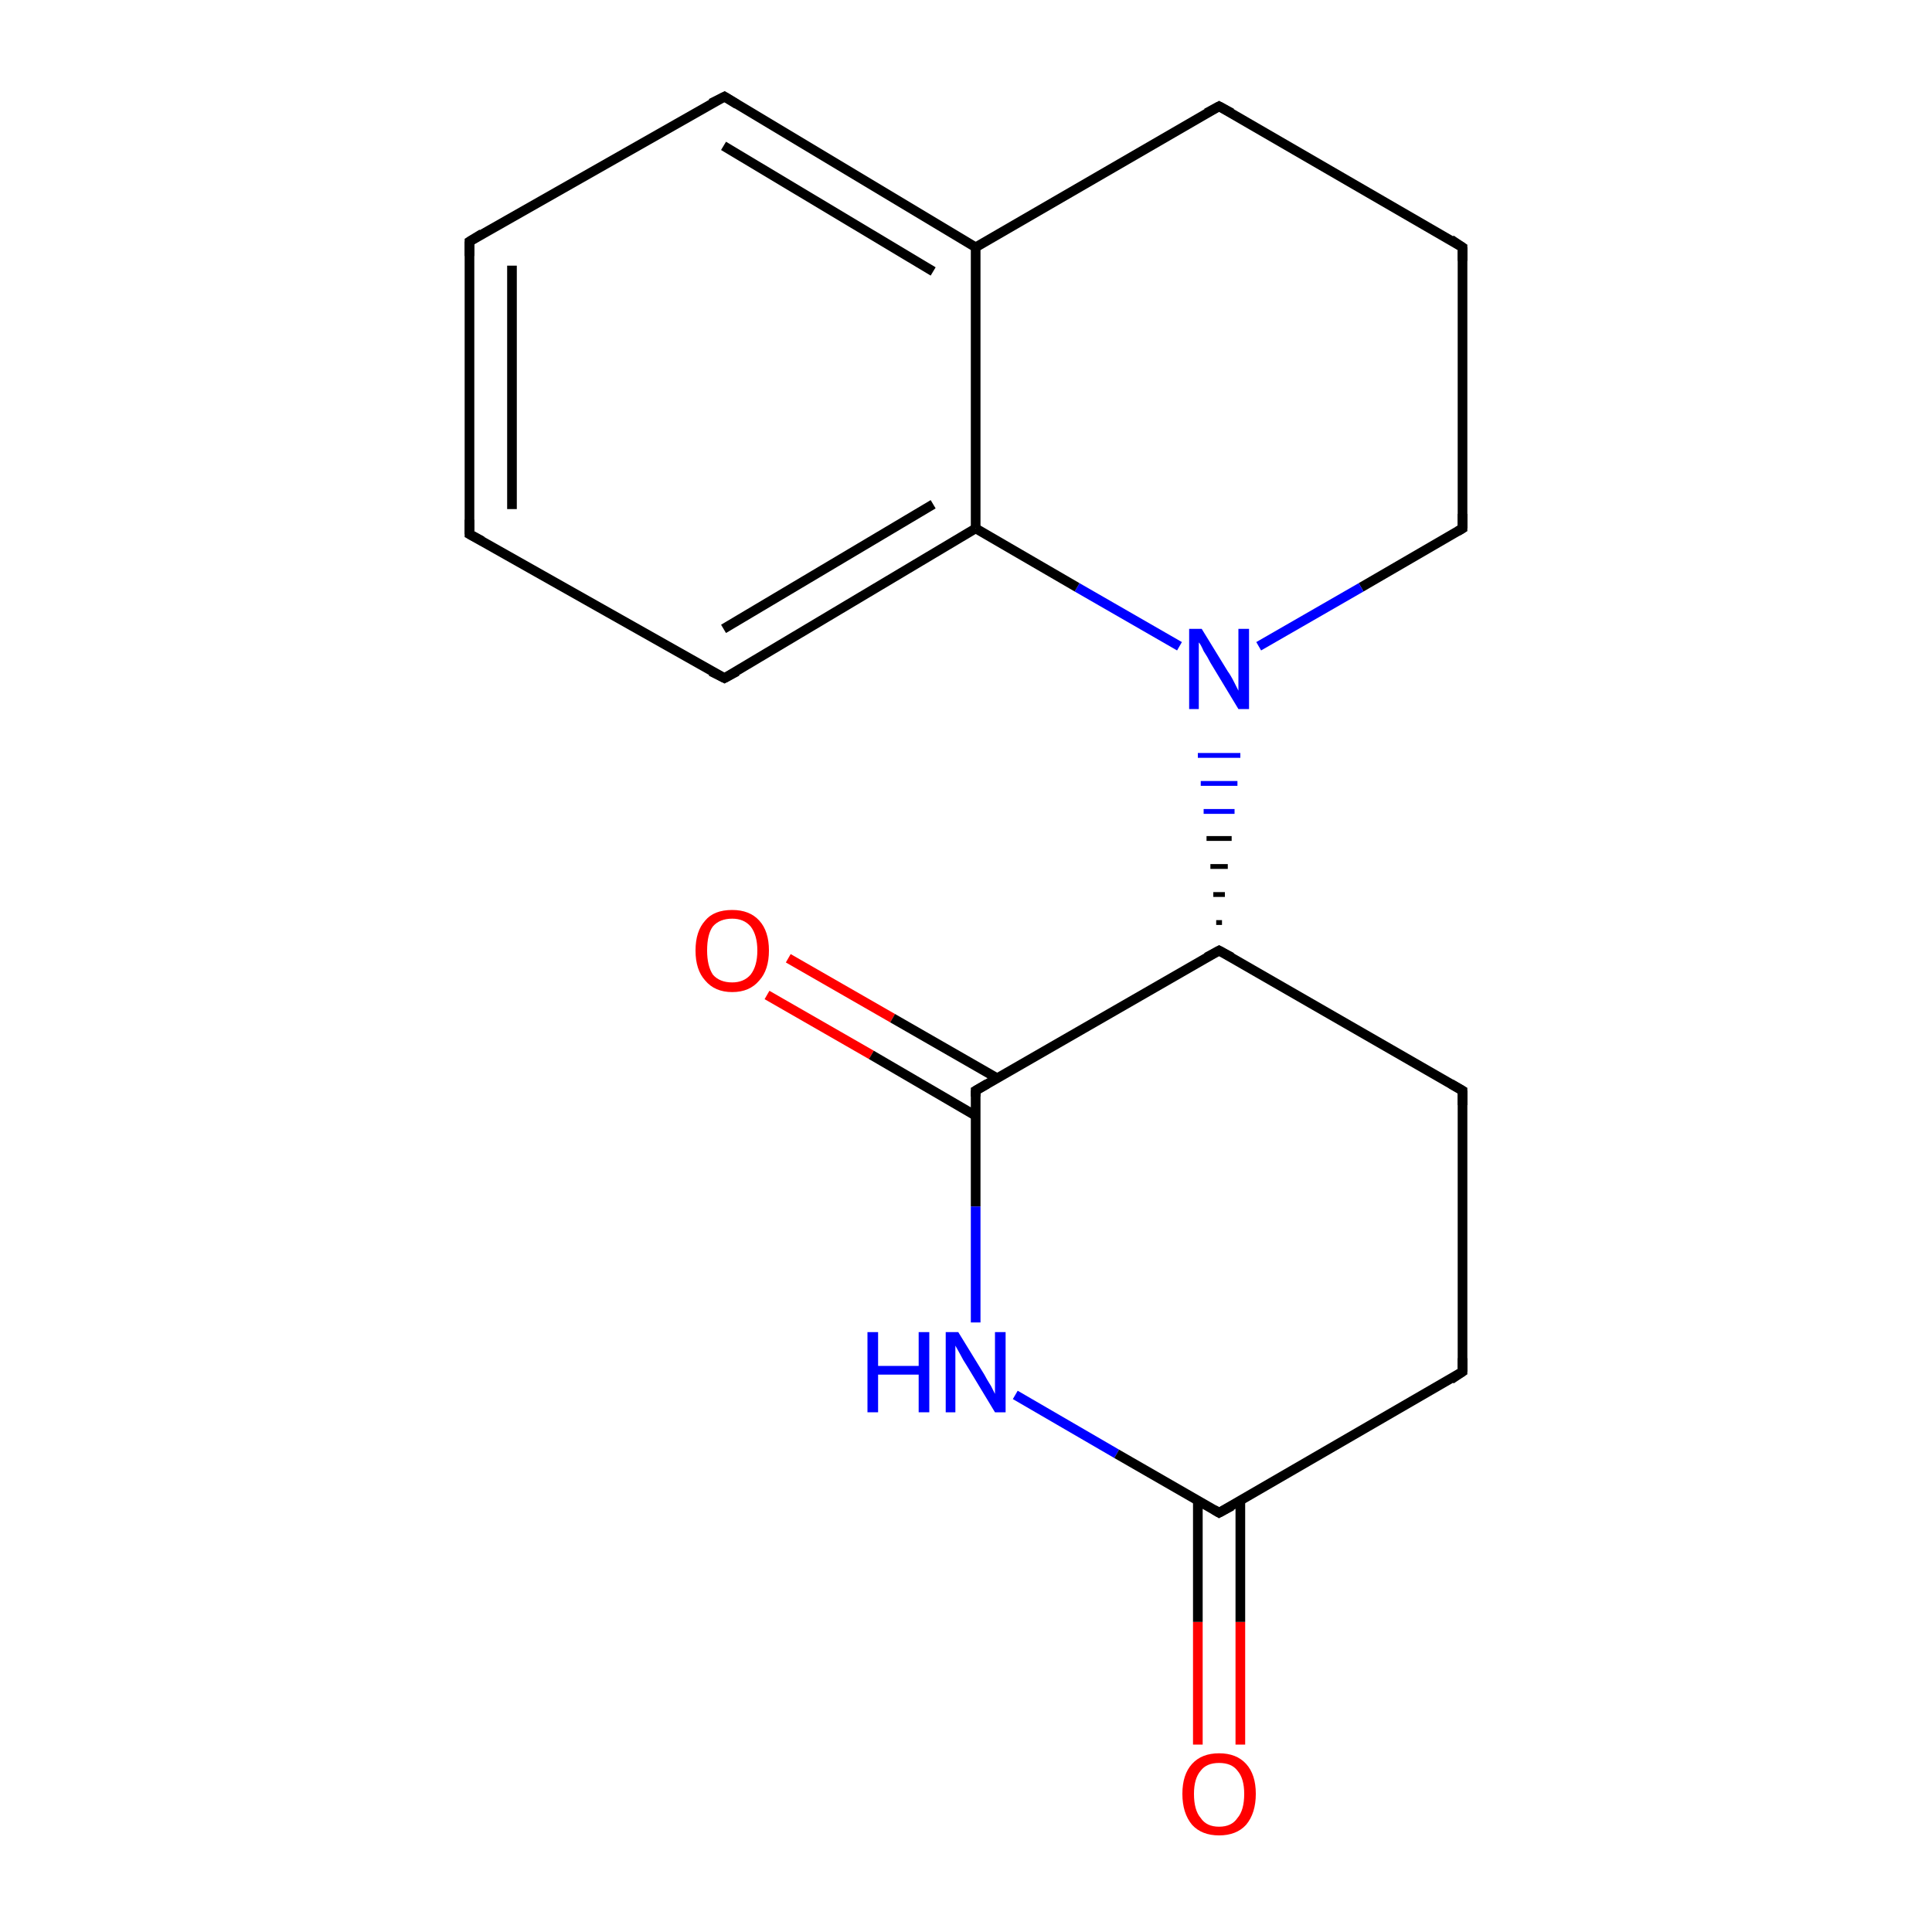 <?xml version='1.0' encoding='iso-8859-1'?>
<svg version='1.1' baseProfile='full'
              xmlns='http://www.w3.org/2000/svg'
                      xmlns:rdkit='http://www.rdkit.org/xml'
                      xmlns:xlink='http://www.w3.org/1999/xlink'
                  xml:space='preserve'
width='200px' height='200px' viewBox='0 0 200 200'>
<!-- END OF HEADER -->
<rect style='opacity:1.0;fill:#FFFFFF;stroke:none' width='200.0' height='200.0' x='0.0' y='0.0'> </rect>
<path class='bond-0 atom-14 atom-15' d='M 151.4,25.6 L 151.4,54.7' style='fill:none;fill-rule:evenodd;stroke:#000000;stroke-width:1.0px;stroke-linecap:butt;stroke-linejoin:miter;stroke-opacity:1' />
<path class='bond-1 atom-14 atom-13' d='M 151.4,25.6 L 126.2,11.0' style='fill:none;fill-rule:evenodd;stroke:#000000;stroke-width:1.0px;stroke-linecap:butt;stroke-linejoin:miter;stroke-opacity:1' />
<path class='bond-2 atom-15 atom-7' d='M 151.4,54.7 L 140.9,60.8' style='fill:none;fill-rule:evenodd;stroke:#000000;stroke-width:1.0px;stroke-linecap:butt;stroke-linejoin:miter;stroke-opacity:1' />
<path class='bond-2 atom-15 atom-7' d='M 140.9,60.8 L 130.3,66.9' style='fill:none;fill-rule:evenodd;stroke:#0000FF;stroke-width:1.0px;stroke-linecap:butt;stroke-linejoin:miter;stroke-opacity:1' />
<path class='bond-3 atom-13 atom-12' d='M 126.2,11.0 L 101.0,25.6' style='fill:none;fill-rule:evenodd;stroke:#000000;stroke-width:1.0px;stroke-linecap:butt;stroke-linejoin:miter;stroke-opacity:1' />
<path class='bond-4 atom-6 atom-16' d='M 81.6,99.2 L 92.4,105.4' style='fill:none;fill-rule:evenodd;stroke:#FF0000;stroke-width:1.0px;stroke-linecap:butt;stroke-linejoin:miter;stroke-opacity:1' />
<path class='bond-4 atom-6 atom-16' d='M 92.4,105.4 L 103.2,111.6' style='fill:none;fill-rule:evenodd;stroke:#000000;stroke-width:1.0px;stroke-linecap:butt;stroke-linejoin:miter;stroke-opacity:1' />
<path class='bond-4 atom-6 atom-16' d='M 79.4,103.0 L 90.2,109.2' style='fill:none;fill-rule:evenodd;stroke:#FF0000;stroke-width:1.0px;stroke-linecap:butt;stroke-linejoin:miter;stroke-opacity:1' />
<path class='bond-4 atom-6 atom-16' d='M 90.2,109.2 L 101.0,115.5' style='fill:none;fill-rule:evenodd;stroke:#000000;stroke-width:1.0px;stroke-linecap:butt;stroke-linejoin:miter;stroke-opacity:1' />
<path class='bond-5 atom-16 atom-17' d='M 101.0,112.9 L 101.0,124.9' style='fill:none;fill-rule:evenodd;stroke:#000000;stroke-width:1.0px;stroke-linecap:butt;stroke-linejoin:miter;stroke-opacity:1' />
<path class='bond-5 atom-16 atom-17' d='M 101.0,124.9 L 101.0,136.9' style='fill:none;fill-rule:evenodd;stroke:#0000FF;stroke-width:1.0px;stroke-linecap:butt;stroke-linejoin:miter;stroke-opacity:1' />
<path class='bond-6 atom-16 atom-3' d='M 101.0,112.9 L 126.2,98.4' style='fill:none;fill-rule:evenodd;stroke:#000000;stroke-width:1.0px;stroke-linecap:butt;stroke-linejoin:miter;stroke-opacity:1' />
<path class='bond-7 atom-17 atom-0' d='M 105.1,144.4 L 115.6,150.5' style='fill:none;fill-rule:evenodd;stroke:#0000FF;stroke-width:1.0px;stroke-linecap:butt;stroke-linejoin:miter;stroke-opacity:1' />
<path class='bond-7 atom-17 atom-0' d='M 115.6,150.5 L 126.2,156.6' style='fill:none;fill-rule:evenodd;stroke:#000000;stroke-width:1.0px;stroke-linecap:butt;stroke-linejoin:miter;stroke-opacity:1' />
<path class='bond-8 atom-3 atom-7' d='M 126.5,95.5 L 125.9,95.5' style='fill:none;fill-rule:evenodd;stroke:#000000;stroke-width:0.5px;stroke-linecap:butt;stroke-linejoin:miter;stroke-opacity:1' />
<path class='bond-8 atom-3 atom-7' d='M 126.8,92.6 L 125.6,92.6' style='fill:none;fill-rule:evenodd;stroke:#000000;stroke-width:0.5px;stroke-linecap:butt;stroke-linejoin:miter;stroke-opacity:1' />
<path class='bond-8 atom-3 atom-7' d='M 127.1,89.7 L 125.3,89.7' style='fill:none;fill-rule:evenodd;stroke:#000000;stroke-width:0.5px;stroke-linecap:butt;stroke-linejoin:miter;stroke-opacity:1' />
<path class='bond-8 atom-3 atom-7' d='M 127.5,86.8 L 124.9,86.8' style='fill:none;fill-rule:evenodd;stroke:#000000;stroke-width:0.5px;stroke-linecap:butt;stroke-linejoin:miter;stroke-opacity:1' />
<path class='bond-8 atom-3 atom-7' d='M 127.8,84.0 L 124.6,84.0' style='fill:none;fill-rule:evenodd;stroke:#0000FF;stroke-width:0.5px;stroke-linecap:butt;stroke-linejoin:miter;stroke-opacity:1' />
<path class='bond-8 atom-3 atom-7' d='M 128.1,81.1 L 124.3,81.1' style='fill:none;fill-rule:evenodd;stroke:#0000FF;stroke-width:0.5px;stroke-linecap:butt;stroke-linejoin:miter;stroke-opacity:1' />
<path class='bond-8 atom-3 atom-7' d='M 128.4,78.2 L 124.0,78.2' style='fill:none;fill-rule:evenodd;stroke:#0000FF;stroke-width:0.5px;stroke-linecap:butt;stroke-linejoin:miter;stroke-opacity:1' />
<path class='bond-9 atom-7 atom-4' d='M 122.1,66.9 L 111.5,60.8' style='fill:none;fill-rule:evenodd;stroke:#0000FF;stroke-width:1.0px;stroke-linecap:butt;stroke-linejoin:miter;stroke-opacity:1' />
<path class='bond-9 atom-7 atom-4' d='M 111.5,60.8 L 101.0,54.7' style='fill:none;fill-rule:evenodd;stroke:#000000;stroke-width:1.0px;stroke-linecap:butt;stroke-linejoin:miter;stroke-opacity:1' />
<path class='bond-10 atom-3 atom-2' d='M 126.2,98.4 L 151.4,112.9' style='fill:none;fill-rule:evenodd;stroke:#000000;stroke-width:1.0px;stroke-linecap:butt;stroke-linejoin:miter;stroke-opacity:1' />
<path class='bond-11 atom-12 atom-4' d='M 101.0,25.6 L 101.0,54.7' style='fill:none;fill-rule:evenodd;stroke:#000000;stroke-width:1.0px;stroke-linecap:butt;stroke-linejoin:miter;stroke-opacity:1' />
<path class='bond-12 atom-12 atom-11' d='M 101.0,25.6 L 75.0,10.0' style='fill:none;fill-rule:evenodd;stroke:#000000;stroke-width:1.0px;stroke-linecap:butt;stroke-linejoin:miter;stroke-opacity:1' />
<path class='bond-12 atom-12 atom-11' d='M 96.6,28.1 L 74.9,15.1' style='fill:none;fill-rule:evenodd;stroke:#000000;stroke-width:1.0px;stroke-linecap:butt;stroke-linejoin:miter;stroke-opacity:1' />
<path class='bond-13 atom-5 atom-0' d='M 124.0,180.6 L 124.0,167.9' style='fill:none;fill-rule:evenodd;stroke:#FF0000;stroke-width:1.0px;stroke-linecap:butt;stroke-linejoin:miter;stroke-opacity:1' />
<path class='bond-13 atom-5 atom-0' d='M 124.0,167.9 L 124.0,155.3' style='fill:none;fill-rule:evenodd;stroke:#000000;stroke-width:1.0px;stroke-linecap:butt;stroke-linejoin:miter;stroke-opacity:1' />
<path class='bond-13 atom-5 atom-0' d='M 128.4,180.6 L 128.4,167.9' style='fill:none;fill-rule:evenodd;stroke:#FF0000;stroke-width:1.0px;stroke-linecap:butt;stroke-linejoin:miter;stroke-opacity:1' />
<path class='bond-13 atom-5 atom-0' d='M 128.4,167.9 L 128.4,155.3' style='fill:none;fill-rule:evenodd;stroke:#000000;stroke-width:1.0px;stroke-linecap:butt;stroke-linejoin:miter;stroke-opacity:1' />
<path class='bond-14 atom-0 atom-1' d='M 126.2,156.6 L 151.4,142.0' style='fill:none;fill-rule:evenodd;stroke:#000000;stroke-width:1.0px;stroke-linecap:butt;stroke-linejoin:miter;stroke-opacity:1' />
<path class='bond-15 atom-4 atom-8' d='M 101.0,54.7 L 75.0,70.2' style='fill:none;fill-rule:evenodd;stroke:#000000;stroke-width:1.0px;stroke-linecap:butt;stroke-linejoin:miter;stroke-opacity:1' />
<path class='bond-15 atom-4 atom-8' d='M 96.6,52.2 L 74.9,65.1' style='fill:none;fill-rule:evenodd;stroke:#000000;stroke-width:1.0px;stroke-linecap:butt;stroke-linejoin:miter;stroke-opacity:1' />
<path class='bond-16 atom-2 atom-1' d='M 151.4,112.9 L 151.4,142.0' style='fill:none;fill-rule:evenodd;stroke:#000000;stroke-width:1.0px;stroke-linecap:butt;stroke-linejoin:miter;stroke-opacity:1' />
<path class='bond-17 atom-11 atom-10' d='M 75.0,10.0 L 48.6,25.0' style='fill:none;fill-rule:evenodd;stroke:#000000;stroke-width:1.0px;stroke-linecap:butt;stroke-linejoin:miter;stroke-opacity:1' />
<path class='bond-18 atom-8 atom-9' d='M 75.0,70.2 L 48.6,55.3' style='fill:none;fill-rule:evenodd;stroke:#000000;stroke-width:1.0px;stroke-linecap:butt;stroke-linejoin:miter;stroke-opacity:1' />
<path class='bond-19 atom-10 atom-9' d='M 48.6,25.0 L 48.6,55.3' style='fill:none;fill-rule:evenodd;stroke:#000000;stroke-width:1.0px;stroke-linecap:butt;stroke-linejoin:miter;stroke-opacity:1' />
<path class='bond-19 atom-10 atom-9' d='M 53.0,27.5 L 53.0,52.7' style='fill:none;fill-rule:evenodd;stroke:#000000;stroke-width:1.0px;stroke-linecap:butt;stroke-linejoin:miter;stroke-opacity:1' />
<path d='M 125.7,156.3 L 126.2,156.6 L 127.5,155.9' style='fill:none;stroke:#000000;stroke-width:1.0px;stroke-linecap:butt;stroke-linejoin:miter;stroke-miterlimit:10;stroke-opacity:1;' />
<path d='M 150.2,142.8 L 151.4,142.0 L 151.4,140.6' style='fill:none;stroke:#000000;stroke-width:1.0px;stroke-linecap:butt;stroke-linejoin:miter;stroke-miterlimit:10;stroke-opacity:1;' />
<path d='M 150.2,112.2 L 151.4,112.9 L 151.4,114.4' style='fill:none;stroke:#000000;stroke-width:1.0px;stroke-linecap:butt;stroke-linejoin:miter;stroke-miterlimit:10;stroke-opacity:1;' />
<path d='M 124.9,99.1 L 126.2,98.4 L 127.5,99.1' style='fill:none;stroke:#000000;stroke-width:1.0px;stroke-linecap:butt;stroke-linejoin:miter;stroke-miterlimit:10;stroke-opacity:1;' />
<path d='M 76.3,69.5 L 75.0,70.2 L 73.6,69.5' style='fill:none;stroke:#000000;stroke-width:1.0px;stroke-linecap:butt;stroke-linejoin:miter;stroke-miterlimit:10;stroke-opacity:1;' />
<path d='M 49.9,56.0 L 48.6,55.3 L 48.6,53.8' style='fill:none;stroke:#000000;stroke-width:1.0px;stroke-linecap:butt;stroke-linejoin:miter;stroke-miterlimit:10;stroke-opacity:1;' />
<path d='M 49.9,24.2 L 48.6,25.0 L 48.6,26.5' style='fill:none;stroke:#000000;stroke-width:1.0px;stroke-linecap:butt;stroke-linejoin:miter;stroke-miterlimit:10;stroke-opacity:1;' />
<path d='M 76.3,10.8 L 75.0,10.0 L 73.6,10.7' style='fill:none;stroke:#000000;stroke-width:1.0px;stroke-linecap:butt;stroke-linejoin:miter;stroke-miterlimit:10;stroke-opacity:1;' />
<path d='M 127.5,11.7 L 126.2,11.0 L 124.9,11.7' style='fill:none;stroke:#000000;stroke-width:1.0px;stroke-linecap:butt;stroke-linejoin:miter;stroke-miterlimit:10;stroke-opacity:1;' />
<path d='M 151.4,27.0 L 151.4,25.6 L 150.2,24.8' style='fill:none;stroke:#000000;stroke-width:1.0px;stroke-linecap:butt;stroke-linejoin:miter;stroke-miterlimit:10;stroke-opacity:1;' />
<path d='M 151.4,53.2 L 151.4,54.7 L 150.9,55.0' style='fill:none;stroke:#000000;stroke-width:1.0px;stroke-linecap:butt;stroke-linejoin:miter;stroke-miterlimit:10;stroke-opacity:1;' />
<path d='M 101.0,113.5 L 101.0,112.9 L 102.2,112.2' style='fill:none;stroke:#000000;stroke-width:1.0px;stroke-linecap:butt;stroke-linejoin:miter;stroke-miterlimit:10;stroke-opacity:1;' />
<path class='atom-5' d='M 122.4 185.7
Q 122.4 183.7, 123.4 182.6
Q 124.4 181.5, 126.2 181.5
Q 128.0 181.5, 129.0 182.6
Q 130.0 183.7, 130.0 185.7
Q 130.0 187.7, 129.0 188.9
Q 128.0 190.0, 126.2 190.0
Q 124.4 190.0, 123.4 188.9
Q 122.4 187.7, 122.4 185.7
M 126.2 189.1
Q 127.5 189.1, 128.1 188.2
Q 128.8 187.4, 128.8 185.7
Q 128.8 184.1, 128.1 183.3
Q 127.5 182.5, 126.2 182.5
Q 124.9 182.5, 124.3 183.3
Q 123.6 184.1, 123.6 185.7
Q 123.6 187.4, 124.3 188.2
Q 124.9 189.1, 126.2 189.1
' fill='#FF0000'/>
<path class='atom-6' d='M 72.0 98.4
Q 72.0 96.4, 73.0 95.3
Q 73.9 94.2, 75.8 94.2
Q 77.6 94.2, 78.6 95.3
Q 79.6 96.4, 79.6 98.4
Q 79.6 100.4, 78.6 101.5
Q 77.6 102.7, 75.8 102.7
Q 74.0 102.7, 73.0 101.5
Q 72.0 100.4, 72.0 98.4
M 75.8 101.7
Q 77.0 101.7, 77.7 100.9
Q 78.4 100.0, 78.4 98.4
Q 78.4 96.8, 77.7 95.9
Q 77.0 95.1, 75.8 95.1
Q 74.5 95.1, 73.8 95.9
Q 73.2 96.7, 73.2 98.4
Q 73.2 100.0, 73.8 100.9
Q 74.5 101.7, 75.8 101.7
' fill='#FF0000'/>
<path class='atom-7' d='M 124.4 65.1
L 127.1 69.5
Q 127.4 69.9, 127.8 70.7
Q 128.2 71.5, 128.2 71.5
L 128.2 65.1
L 129.3 65.1
L 129.3 73.4
L 128.2 73.4
L 125.3 68.6
Q 125.0 68.0, 124.6 67.4
Q 124.3 66.7, 124.1 66.5
L 124.1 73.4
L 123.1 73.4
L 123.1 65.1
L 124.4 65.1
' fill='#0000FF'/>
<path class='atom-17' d='M 89.8 137.9
L 90.9 137.9
L 90.9 141.4
L 95.1 141.4
L 95.1 137.9
L 96.2 137.9
L 96.2 146.2
L 95.1 146.2
L 95.1 142.3
L 90.9 142.3
L 90.9 146.2
L 89.8 146.2
L 89.8 137.9
' fill='#0000FF'/>
<path class='atom-17' d='M 99.2 137.9
L 101.9 142.3
Q 102.1 142.7, 102.6 143.5
Q 103.0 144.3, 103.0 144.3
L 103.0 137.9
L 104.1 137.9
L 104.1 146.2
L 103.0 146.2
L 100.1 141.4
Q 99.7 140.8, 99.4 140.2
Q 99.0 139.5, 98.9 139.3
L 98.9 146.2
L 97.9 146.2
L 97.9 137.9
L 99.2 137.9
' fill='#0000FF'/>
</svg>
